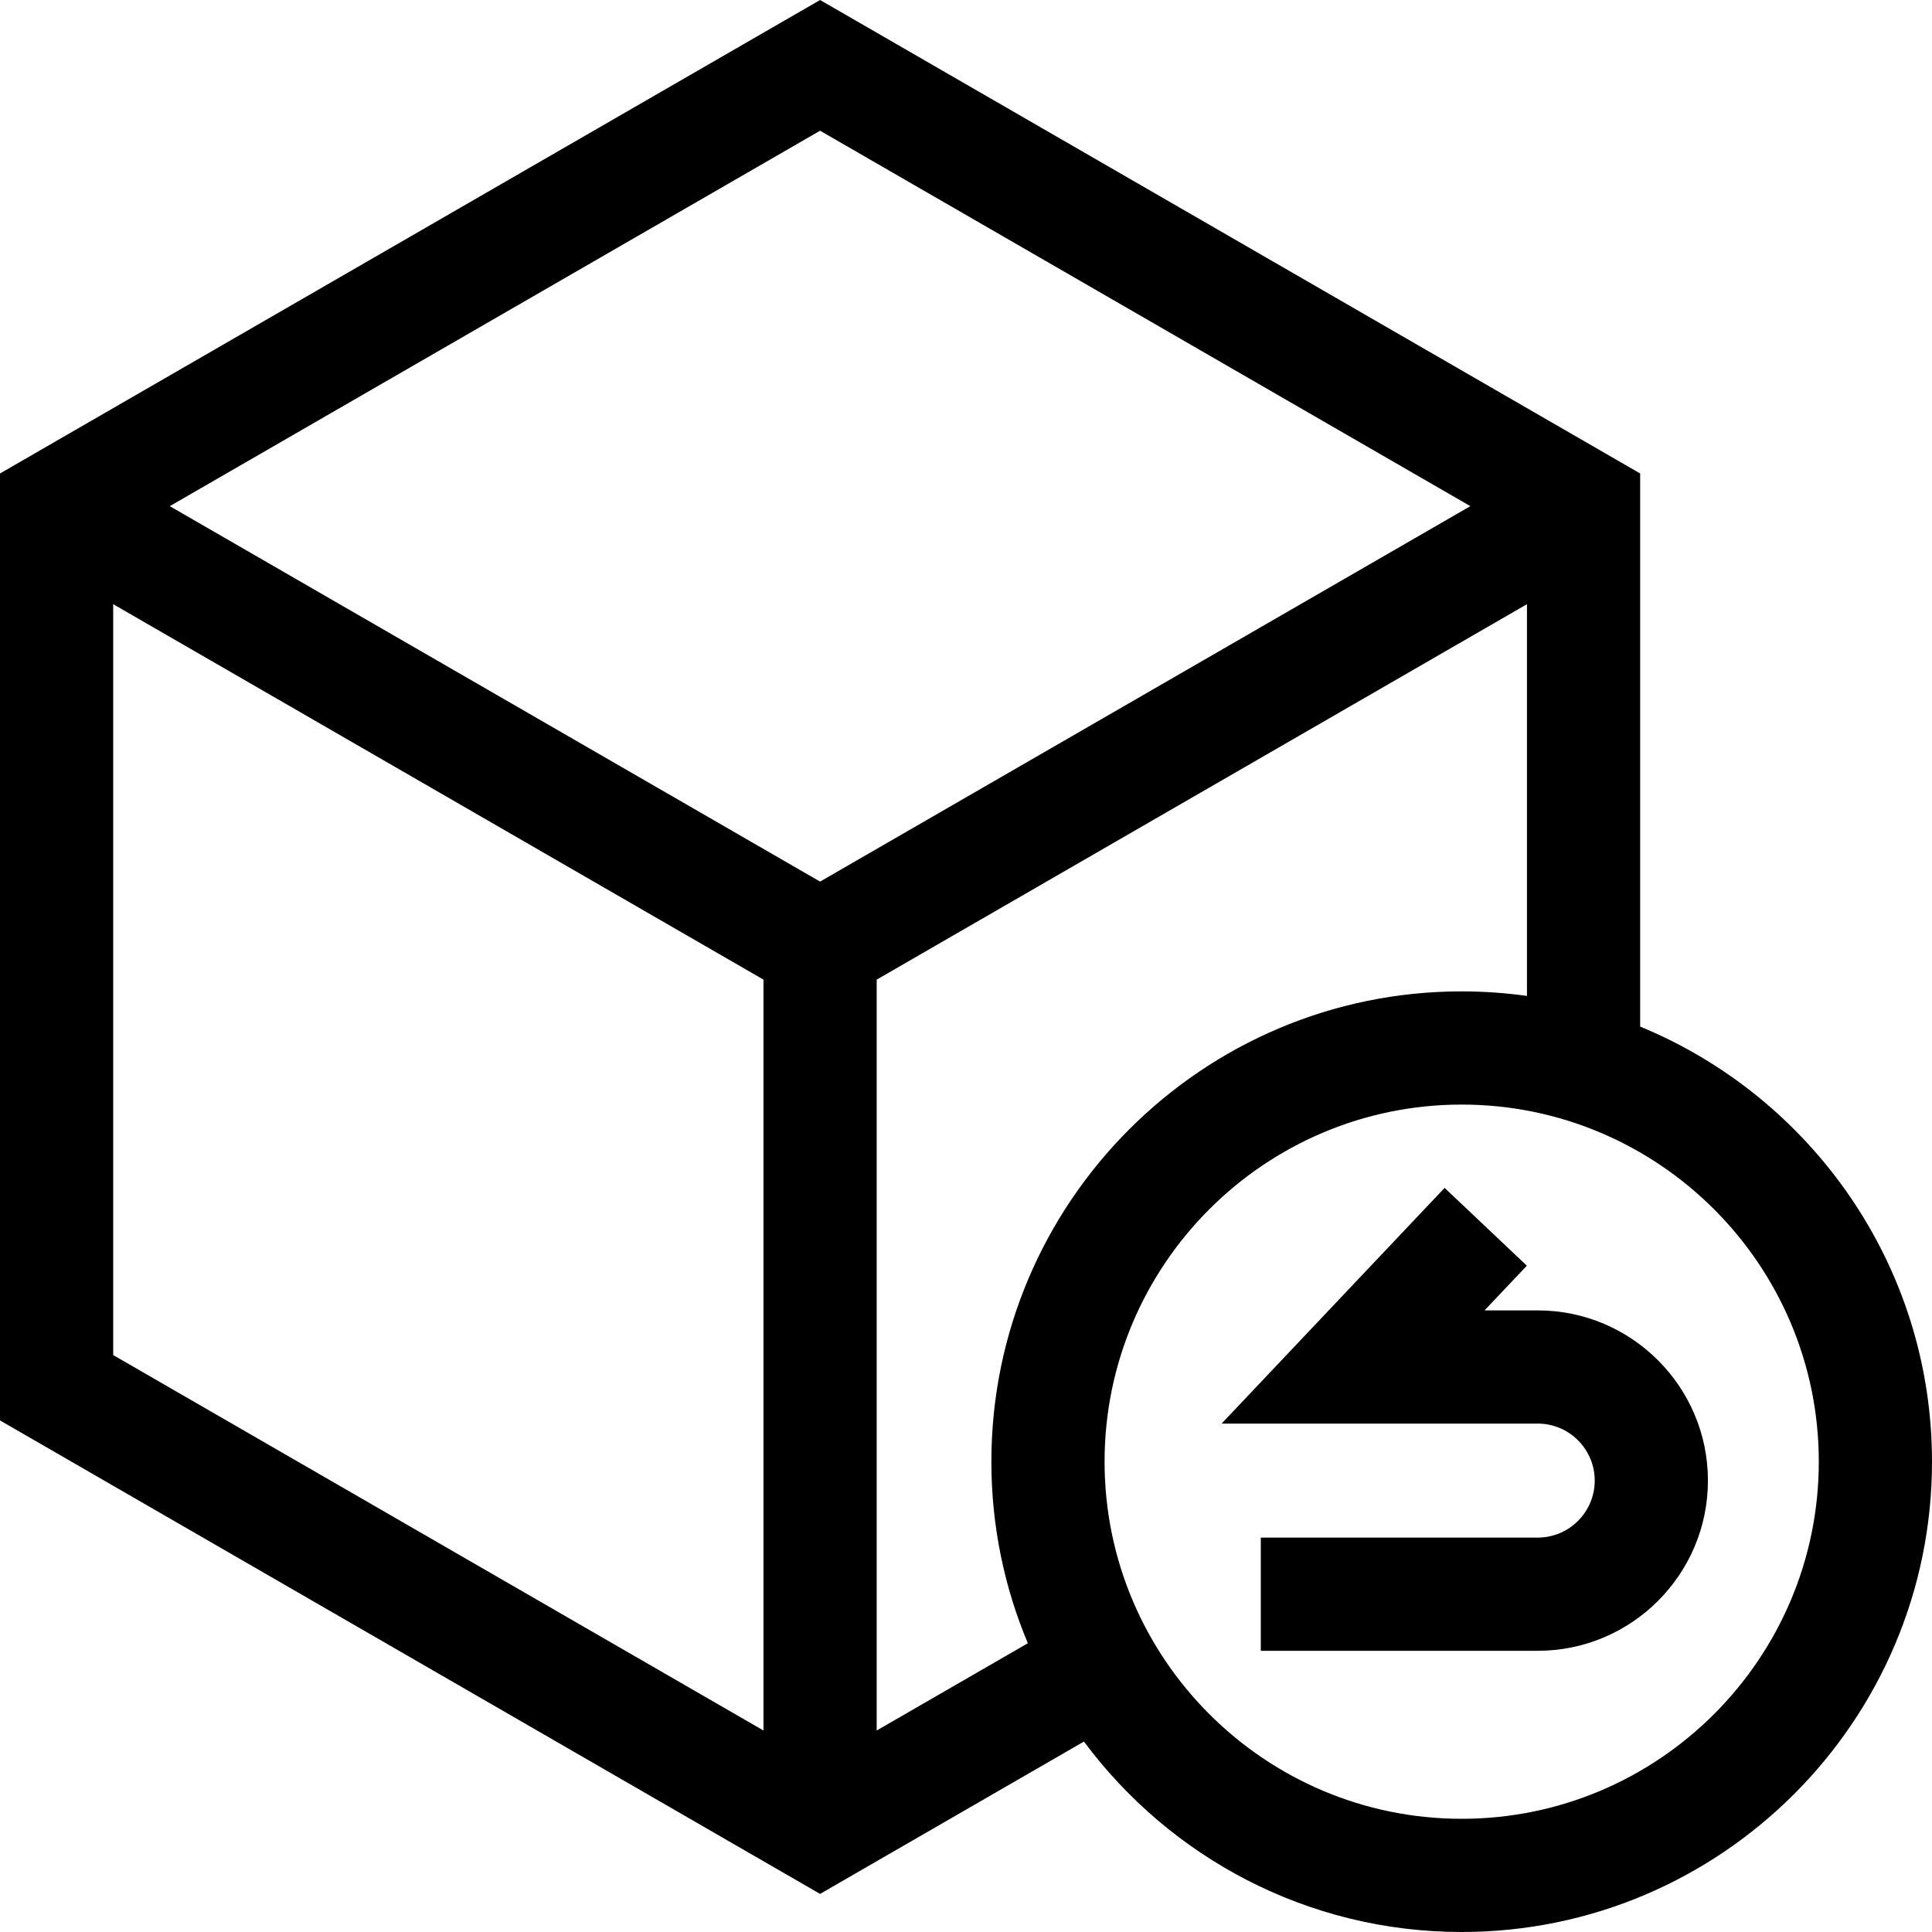 <svg xmlns="http://www.w3.org/2000/svg" width="512" viewBox="0 0 512 512" height="512" id="Capa_1"><g><path d="m434.661 272.056v-146.58l-217.331-125.476-217.33 125.476v250.952l217.33 125.476 69.927-40.372c22.733 30.601 59.141 50.468 100.105 50.468 68.726 0 124.638-55.912 124.638-124.638 0-51.99-32.002-96.64-77.339-115.306zm-45-137.92-172.331 99.496-172.33-99.496 172.33-99.495zm-359.661 25.98 172.33 99.496v198.99l-172.33-99.495zm202.33 298.487v-198.99l172.331-99.496v103.814c-5.656-.789-11.429-1.206-17.299-1.206-68.726 0-124.638 55.912-124.638 124.638 0 17.045 3.443 33.301 9.665 48.112zm155.032 23.397c-52.184 0-94.638-42.454-94.638-94.638s42.454-94.638 94.638-94.638 94.638 42.455 94.638 94.638-42.454 94.638-94.638 94.638z"></path><path d="m407.515 347.269h-14.096l11.209-11.847-21.791-20.619-59.102 62.466h83.779c8.33 0 15.106 6.776 15.106 15.106 0 8.329-6.776 15.105-15.106 15.105h-73.392v30h73.392c24.872 0 45.106-20.234 45.106-45.106.001-24.871-20.233-45.105-45.105-45.105z"></path></g></svg>